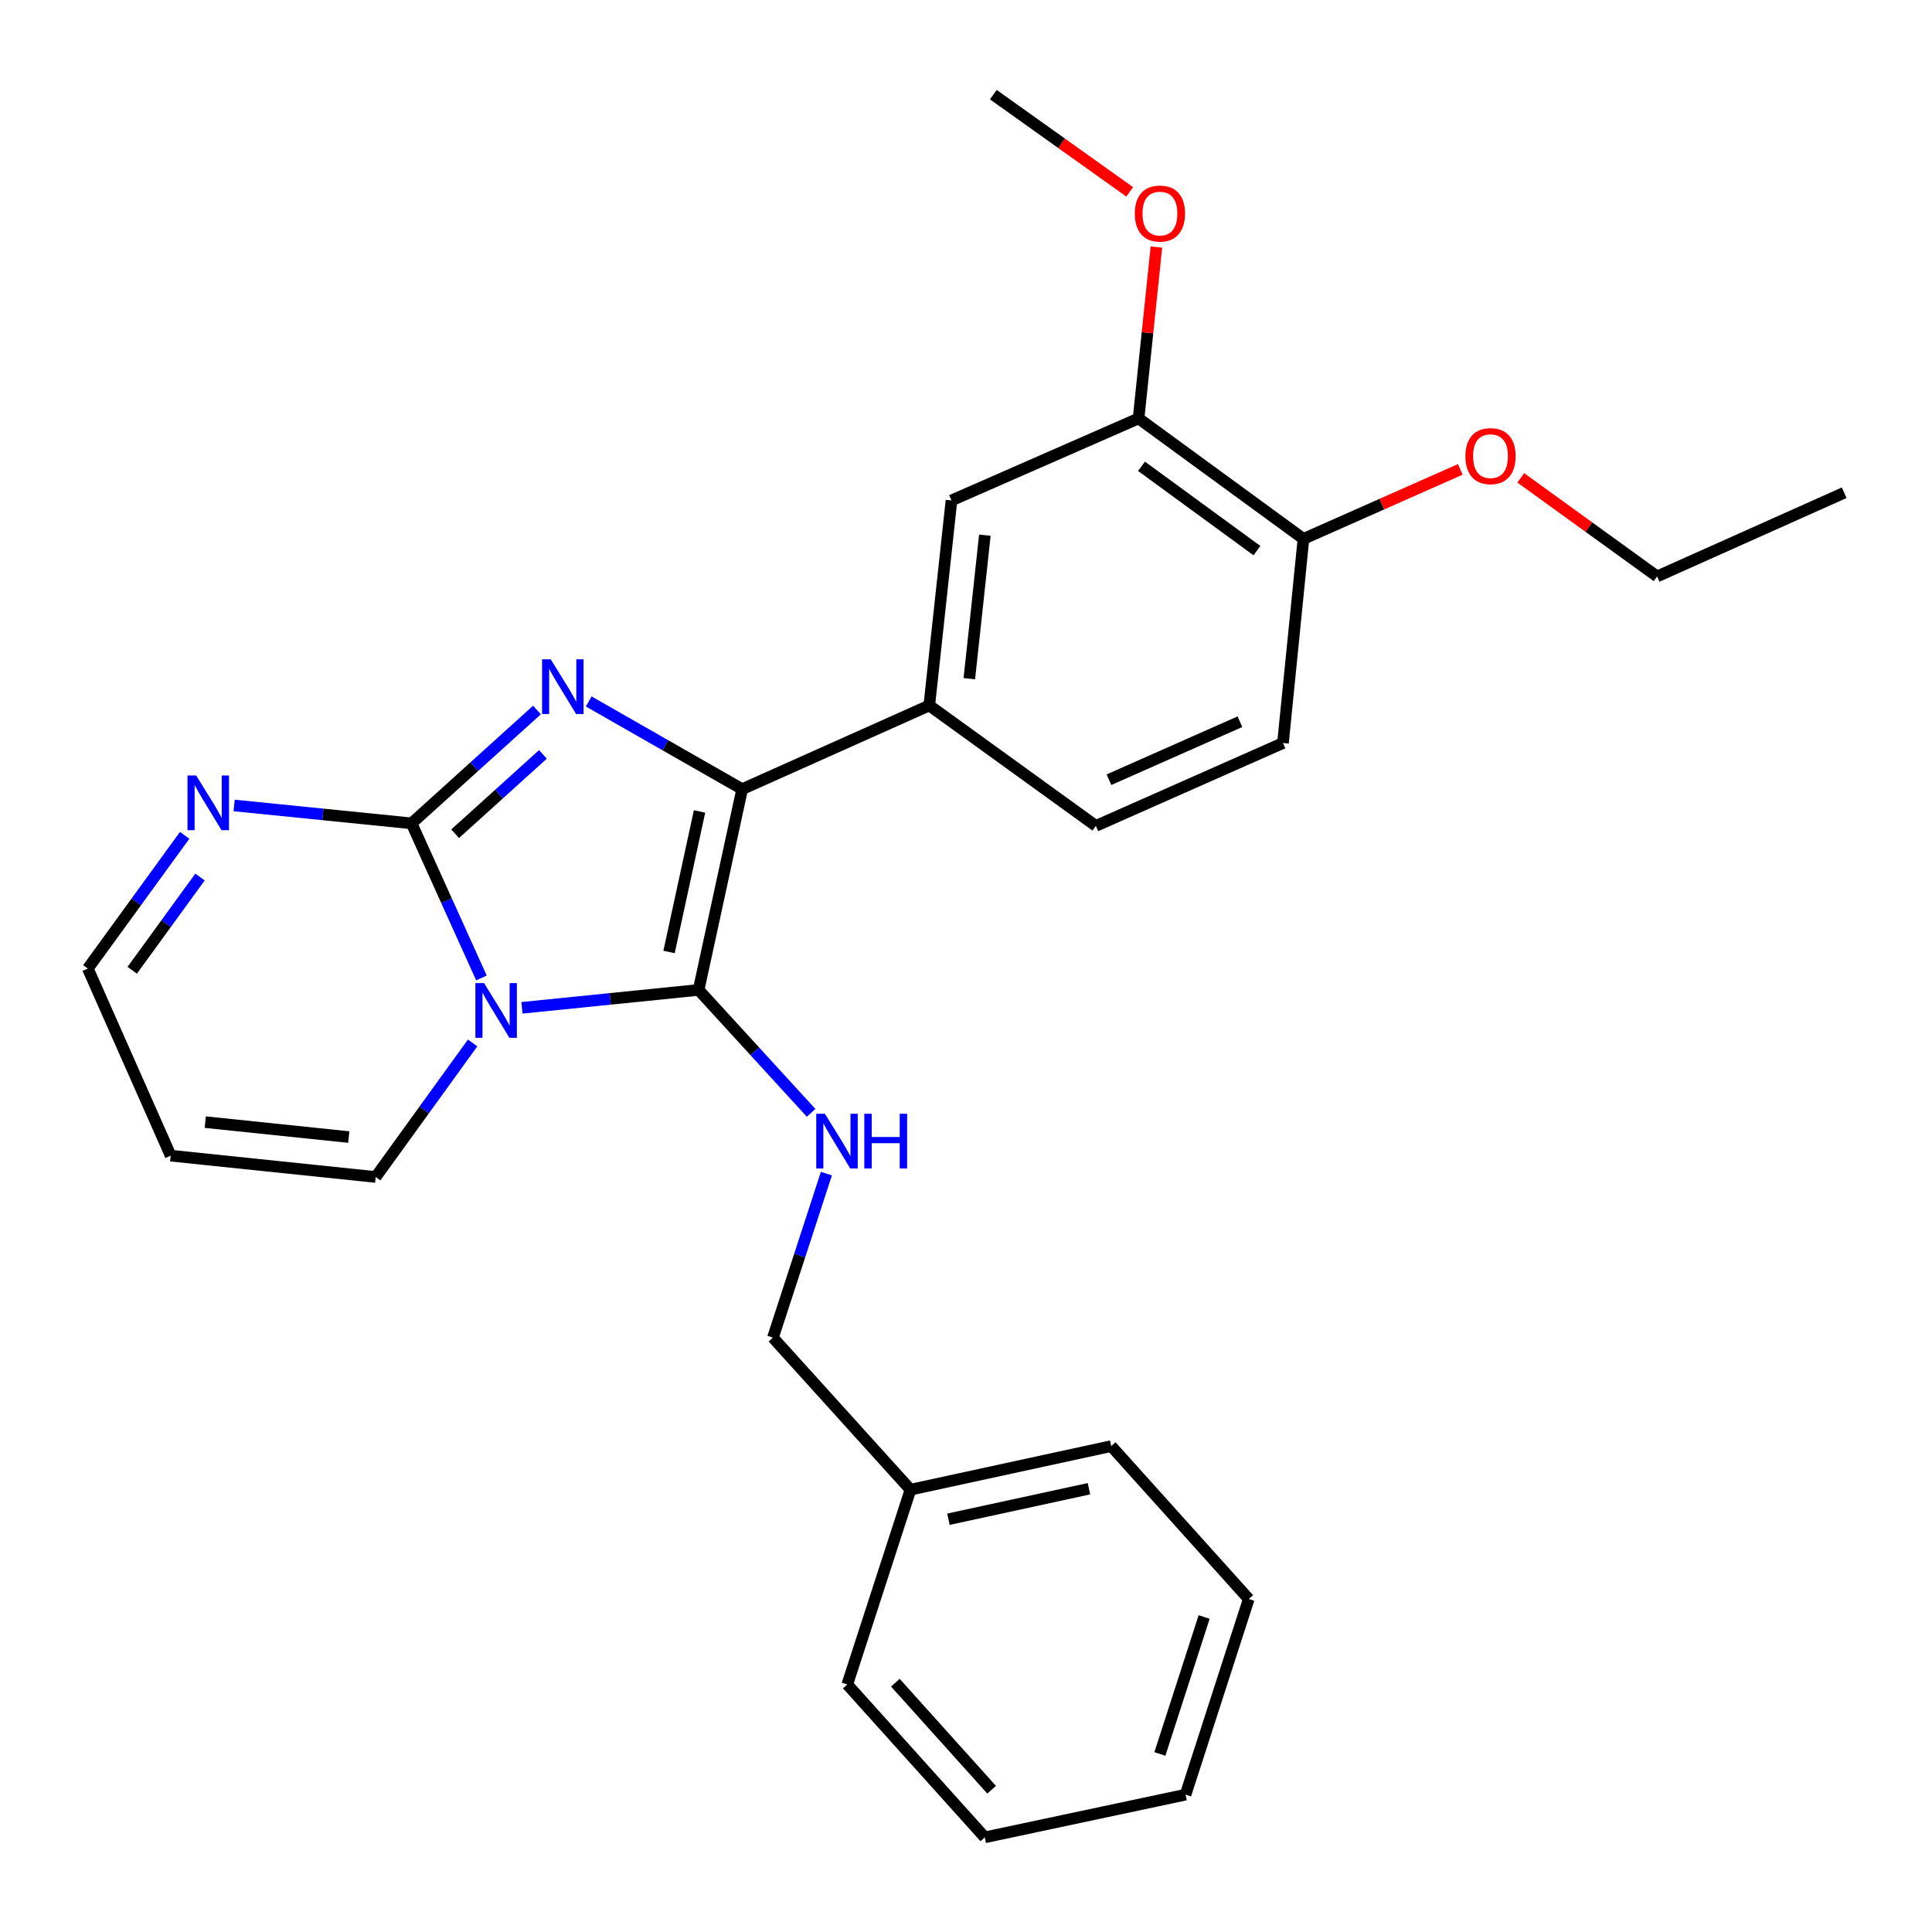 <?xml version='1.0' encoding='iso-8859-1'?>
<svg version='1.1' baseProfile='full'
              xmlns='http://www.w3.org/2000/svg'
                      xmlns:rdkit='http://www.rdkit.org/xml'
                      xmlns:xlink='http://www.w3.org/1999/xlink'
                  xml:space='preserve'
width='1000px' height='1000px' viewBox='0 0 1000 1000'>
<!-- END OF HEADER -->
<rect style='opacity:1.0;fill:#FFFFFF;stroke:none' width='1000' height='1000' x='0' y='0'> </rect>
<path class='bond-0' d='M 270.172,521.646 L 315.886,517.014' style='fill:none;fill-rule:evenodd;stroke:#0000FF;stroke-width:6px;stroke-linecap:butt;stroke-linejoin:miter;stroke-opacity:1' />
<path class='bond-0' d='M 315.886,517.014 L 361.6,512.382' style='fill:none;fill-rule:evenodd;stroke:#000000;stroke-width:6px;stroke-linecap:butt;stroke-linejoin:miter;stroke-opacity:1' />
<path class='bond-1' d='M 249.197,506.184 L 231.111,466.174' style='fill:none;fill-rule:evenodd;stroke:#0000FF;stroke-width:6px;stroke-linecap:butt;stroke-linejoin:miter;stroke-opacity:1' />
<path class='bond-1' d='M 231.111,466.174 L 213.026,426.165' style='fill:none;fill-rule:evenodd;stroke:#000000;stroke-width:6px;stroke-linecap:butt;stroke-linejoin:miter;stroke-opacity:1' />
<path class='bond-7' d='M 244.636,539.821 L 219.55,574.514' style='fill:none;fill-rule:evenodd;stroke:#0000FF;stroke-width:6px;stroke-linecap:butt;stroke-linejoin:miter;stroke-opacity:1' />
<path class='bond-7' d='M 219.55,574.514 L 194.464,609.208' style='fill:none;fill-rule:evenodd;stroke:#000000;stroke-width:6px;stroke-linecap:butt;stroke-linejoin:miter;stroke-opacity:1' />
<path class='bond-3' d='M 361.6,512.382 L 384.144,408.462' style='fill:none;fill-rule:evenodd;stroke:#000000;stroke-width:6px;stroke-linecap:butt;stroke-linejoin:miter;stroke-opacity:1' />
<path class='bond-3' d='M 346.301,492.742 L 362.082,419.998' style='fill:none;fill-rule:evenodd;stroke:#000000;stroke-width:6px;stroke-linecap:butt;stroke-linejoin:miter;stroke-opacity:1' />
<path class='bond-5' d='M 361.6,512.382 L 390.717,544.193' style='fill:none;fill-rule:evenodd;stroke:#000000;stroke-width:6px;stroke-linecap:butt;stroke-linejoin:miter;stroke-opacity:1' />
<path class='bond-5' d='M 390.717,544.193 L 419.834,576.004' style='fill:none;fill-rule:evenodd;stroke:#0000FF;stroke-width:6px;stroke-linecap:butt;stroke-linejoin:miter;stroke-opacity:1' />
<path class='bond-2' d='M 213.026,426.165 L 245.479,396.832' style='fill:none;fill-rule:evenodd;stroke:#000000;stroke-width:6px;stroke-linecap:butt;stroke-linejoin:miter;stroke-opacity:1' />
<path class='bond-2' d='M 245.479,396.832 L 277.933,367.5' style='fill:none;fill-rule:evenodd;stroke:#0000FF;stroke-width:6px;stroke-linecap:butt;stroke-linejoin:miter;stroke-opacity:1' />
<path class='bond-2' d='M 235.579,431.546 L 258.296,411.013' style='fill:none;fill-rule:evenodd;stroke:#000000;stroke-width:6px;stroke-linecap:butt;stroke-linejoin:miter;stroke-opacity:1' />
<path class='bond-2' d='M 258.296,411.013 L 281.014,390.48' style='fill:none;fill-rule:evenodd;stroke:#0000FF;stroke-width:6px;stroke-linecap:butt;stroke-linejoin:miter;stroke-opacity:1' />
<path class='bond-4' d='M 213.026,426.165 L 167.105,421.535' style='fill:none;fill-rule:evenodd;stroke:#000000;stroke-width:6px;stroke-linecap:butt;stroke-linejoin:miter;stroke-opacity:1' />
<path class='bond-4' d='M 167.105,421.535 L 121.184,416.905' style='fill:none;fill-rule:evenodd;stroke:#0000FF;stroke-width:6px;stroke-linecap:butt;stroke-linejoin:miter;stroke-opacity:1' />
<path class='bond-27' d='M 304.724,363.074 L 344.434,385.768' style='fill:none;fill-rule:evenodd;stroke:#0000FF;stroke-width:6px;stroke-linecap:butt;stroke-linejoin:miter;stroke-opacity:1' />
<path class='bond-27' d='M 344.434,385.768 L 384.144,408.462' style='fill:none;fill-rule:evenodd;stroke:#000000;stroke-width:6px;stroke-linecap:butt;stroke-linejoin:miter;stroke-opacity:1' />
<path class='bond-6' d='M 384.144,408.462 L 480.992,365.146' style='fill:none;fill-rule:evenodd;stroke:#000000;stroke-width:6px;stroke-linecap:butt;stroke-linejoin:miter;stroke-opacity:1' />
<path class='bond-28' d='M 95.579,432.367 L 70.517,466.842' style='fill:none;fill-rule:evenodd;stroke:#0000FF;stroke-width:6px;stroke-linecap:butt;stroke-linejoin:miter;stroke-opacity:1' />
<path class='bond-28' d='M 70.517,466.842 L 45.455,501.317' style='fill:none;fill-rule:evenodd;stroke:#000000;stroke-width:6px;stroke-linecap:butt;stroke-linejoin:miter;stroke-opacity:1' />
<path class='bond-28' d='M 103.521,453.949 L 85.978,478.081' style='fill:none;fill-rule:evenodd;stroke:#0000FF;stroke-width:6px;stroke-linecap:butt;stroke-linejoin:miter;stroke-opacity:1' />
<path class='bond-28' d='M 85.978,478.081 L 68.434,502.214' style='fill:none;fill-rule:evenodd;stroke:#000000;stroke-width:6px;stroke-linecap:butt;stroke-linejoin:miter;stroke-opacity:1' />
<path class='bond-15' d='M 427.739,607.47 L 413.906,649.908' style='fill:none;fill-rule:evenodd;stroke:#0000FF;stroke-width:6px;stroke-linecap:butt;stroke-linejoin:miter;stroke-opacity:1' />
<path class='bond-15' d='M 413.906,649.908 L 400.073,692.346' style='fill:none;fill-rule:evenodd;stroke:#000000;stroke-width:6px;stroke-linecap:butt;stroke-linejoin:miter;stroke-opacity:1' />
<path class='bond-8' d='M 480.992,365.146 L 492.482,259.028' style='fill:none;fill-rule:evenodd;stroke:#000000;stroke-width:6px;stroke-linecap:butt;stroke-linejoin:miter;stroke-opacity:1' />
<path class='bond-8' d='M 501.719,351.286 L 509.762,277.004' style='fill:none;fill-rule:evenodd;stroke:#000000;stroke-width:6px;stroke-linecap:butt;stroke-linejoin:miter;stroke-opacity:1' />
<path class='bond-12' d='M 480.992,365.146 L 567.22,427.481' style='fill:none;fill-rule:evenodd;stroke:#000000;stroke-width:6px;stroke-linecap:butt;stroke-linejoin:miter;stroke-opacity:1' />
<path class='bond-10' d='M 194.464,609.208 L 88.346,598.164' style='fill:none;fill-rule:evenodd;stroke:#000000;stroke-width:6px;stroke-linecap:butt;stroke-linejoin:miter;stroke-opacity:1' />
<path class='bond-10' d='M 180.524,588.54 L 106.242,580.809' style='fill:none;fill-rule:evenodd;stroke:#000000;stroke-width:6px;stroke-linecap:butt;stroke-linejoin:miter;stroke-opacity:1' />
<path class='bond-9' d='M 492.482,259.028 L 589.318,216.573' style='fill:none;fill-rule:evenodd;stroke:#000000;stroke-width:6px;stroke-linecap:butt;stroke-linejoin:miter;stroke-opacity:1' />
<path class='bond-16' d='M 589.318,216.573 L 593.938,172.227' style='fill:none;fill-rule:evenodd;stroke:#000000;stroke-width:6px;stroke-linecap:butt;stroke-linejoin:miter;stroke-opacity:1' />
<path class='bond-16' d='M 593.938,172.227 L 598.557,127.882' style='fill:none;fill-rule:evenodd;stroke:#FF0000;stroke-width:6px;stroke-linecap:butt;stroke-linejoin:miter;stroke-opacity:1' />
<path class='bond-29' d='M 589.318,216.573 L 674.665,278.918' style='fill:none;fill-rule:evenodd;stroke:#000000;stroke-width:6px;stroke-linecap:butt;stroke-linejoin:miter;stroke-opacity:1' />
<path class='bond-29' d='M 590.845,241.36 L 650.588,285.001' style='fill:none;fill-rule:evenodd;stroke:#000000;stroke-width:6px;stroke-linecap:butt;stroke-linejoin:miter;stroke-opacity:1' />
<path class='bond-13' d='M 88.346,598.164 L 45.455,501.317' style='fill:none;fill-rule:evenodd;stroke:#000000;stroke-width:6px;stroke-linecap:butt;stroke-linejoin:miter;stroke-opacity:1' />
<path class='bond-11' d='M 674.665,278.918 L 664.067,384.59' style='fill:none;fill-rule:evenodd;stroke:#000000;stroke-width:6px;stroke-linecap:butt;stroke-linejoin:miter;stroke-opacity:1' />
<path class='bond-17' d='M 674.665,278.918 L 715.254,260.934' style='fill:none;fill-rule:evenodd;stroke:#000000;stroke-width:6px;stroke-linecap:butt;stroke-linejoin:miter;stroke-opacity:1' />
<path class='bond-17' d='M 715.254,260.934 L 755.844,242.95' style='fill:none;fill-rule:evenodd;stroke:#FF0000;stroke-width:6px;stroke-linecap:butt;stroke-linejoin:miter;stroke-opacity:1' />
<path class='bond-14' d='M 567.22,427.481 L 664.067,384.59' style='fill:none;fill-rule:evenodd;stroke:#000000;stroke-width:6px;stroke-linecap:butt;stroke-linejoin:miter;stroke-opacity:1' />
<path class='bond-14' d='M 574.007,403.57 L 641.8,373.547' style='fill:none;fill-rule:evenodd;stroke:#000000;stroke-width:6px;stroke-linecap:butt;stroke-linejoin:miter;stroke-opacity:1' />
<path class='bond-18' d='M 400.073,692.346 L 471.264,771.056' style='fill:none;fill-rule:evenodd;stroke:#000000;stroke-width:6px;stroke-linecap:butt;stroke-linejoin:miter;stroke-opacity:1' />
<path class='bond-20' d='M 584.726,99.301 L 549.435,74.146' style='fill:none;fill-rule:evenodd;stroke:#FF0000;stroke-width:6px;stroke-linecap:butt;stroke-linejoin:miter;stroke-opacity:1' />
<path class='bond-20' d='M 549.435,74.146 L 514.145,48.991' style='fill:none;fill-rule:evenodd;stroke:#000000;stroke-width:6px;stroke-linecap:butt;stroke-linejoin:miter;stroke-opacity:1' />
<path class='bond-19' d='M 787.151,247.339 L 822.435,272.851' style='fill:none;fill-rule:evenodd;stroke:#FF0000;stroke-width:6px;stroke-linecap:butt;stroke-linejoin:miter;stroke-opacity:1' />
<path class='bond-19' d='M 822.435,272.851 L 857.719,298.362' style='fill:none;fill-rule:evenodd;stroke:#000000;stroke-width:6px;stroke-linecap:butt;stroke-linejoin:miter;stroke-opacity:1' />
<path class='bond-21' d='M 471.264,771.056 L 575.174,748.501' style='fill:none;fill-rule:evenodd;stroke:#000000;stroke-width:6px;stroke-linecap:butt;stroke-linejoin:miter;stroke-opacity:1' />
<path class='bond-21' d='M 490.905,786.352 L 563.642,770.563' style='fill:none;fill-rule:evenodd;stroke:#000000;stroke-width:6px;stroke-linecap:butt;stroke-linejoin:miter;stroke-opacity:1' />
<path class='bond-22' d='M 471.264,771.056 L 438.547,871.875' style='fill:none;fill-rule:evenodd;stroke:#000000;stroke-width:6px;stroke-linecap:butt;stroke-linejoin:miter;stroke-opacity:1' />
<path class='bond-23' d='M 857.719,298.362 L 954.545,255.046' style='fill:none;fill-rule:evenodd;stroke:#000000;stroke-width:6px;stroke-linecap:butt;stroke-linejoin:miter;stroke-opacity:1' />
<path class='bond-24' d='M 575.174,748.501 L 646.354,827.646' style='fill:none;fill-rule:evenodd;stroke:#000000;stroke-width:6px;stroke-linecap:butt;stroke-linejoin:miter;stroke-opacity:1' />
<path class='bond-25' d='M 438.547,871.875 L 509.727,951.009' style='fill:none;fill-rule:evenodd;stroke:#000000;stroke-width:6px;stroke-linecap:butt;stroke-linejoin:miter;stroke-opacity:1' />
<path class='bond-25' d='M 463.435,870.962 L 513.261,926.356' style='fill:none;fill-rule:evenodd;stroke:#000000;stroke-width:6px;stroke-linecap:butt;stroke-linejoin:miter;stroke-opacity:1' />
<path class='bond-30' d='M 646.354,827.646 L 613.636,928.911' style='fill:none;fill-rule:evenodd;stroke:#000000;stroke-width:6px;stroke-linecap:butt;stroke-linejoin:miter;stroke-opacity:1' />
<path class='bond-30' d='M 623.258,836.959 L 600.355,907.844' style='fill:none;fill-rule:evenodd;stroke:#000000;stroke-width:6px;stroke-linecap:butt;stroke-linejoin:miter;stroke-opacity:1' />
<path class='bond-26' d='M 509.727,951.009 L 613.636,928.911' style='fill:none;fill-rule:evenodd;stroke:#000000;stroke-width:6px;stroke-linecap:butt;stroke-linejoin:miter;stroke-opacity:1' />
<path  class='atom-0' d='M 250.538 508.841
L 259.818 523.841
Q 260.738 525.321, 262.218 528.001
Q 263.698 530.681, 263.778 530.841
L 263.778 508.841
L 267.538 508.841
L 267.538 537.161
L 263.658 537.161
L 253.698 520.761
Q 252.538 518.841, 251.298 516.641
Q 250.098 514.441, 249.738 513.761
L 249.738 537.161
L 246.058 537.161
L 246.058 508.841
L 250.538 508.841
' fill='#0000FF'/>
<path  class='atom-3' d='M 285.051 341.249
L 294.331 356.249
Q 295.251 357.729, 296.731 360.409
Q 298.211 363.089, 298.291 363.249
L 298.291 341.249
L 302.051 341.249
L 302.051 369.569
L 298.171 369.569
L 288.211 353.169
Q 287.051 351.249, 285.811 349.049
Q 284.611 346.849, 284.251 346.169
L 284.251 369.569
L 280.571 369.569
L 280.571 341.249
L 285.051 341.249
' fill='#0000FF'/>
<path  class='atom-5' d='M 101.54 401.396
L 110.82 416.396
Q 111.74 417.876, 113.22 420.556
Q 114.7 423.236, 114.78 423.396
L 114.78 401.396
L 118.54 401.396
L 118.54 429.716
L 114.66 429.716
L 104.7 413.316
Q 103.54 411.396, 102.3 409.196
Q 101.1 406.996, 100.74 406.316
L 100.74 429.716
L 97.06 429.716
L 97.06 401.396
L 101.54 401.396
' fill='#0000FF'/>
<path  class='atom-6' d='M 426.966 576.475
L 436.246 591.475
Q 437.166 592.955, 438.646 595.635
Q 440.126 598.315, 440.206 598.475
L 440.206 576.475
L 443.966 576.475
L 443.966 604.795
L 440.086 604.795
L 430.126 588.395
Q 428.966 586.475, 427.726 584.275
Q 426.526 582.075, 426.166 581.395
L 426.166 604.795
L 422.486 604.795
L 422.486 576.475
L 426.966 576.475
' fill='#0000FF'/>
<path  class='atom-6' d='M 447.366 576.475
L 451.206 576.475
L 451.206 588.515
L 465.686 588.515
L 465.686 576.475
L 469.526 576.475
L 469.526 604.795
L 465.686 604.795
L 465.686 591.715
L 451.206 591.715
L 451.206 604.795
L 447.366 604.795
L 447.366 576.475
' fill='#0000FF'/>
<path  class='atom-17' d='M 587.373 110.535
Q 587.373 103.735, 590.733 99.935
Q 594.093 96.135, 600.373 96.135
Q 606.653 96.135, 610.013 99.935
Q 613.373 103.735, 613.373 110.535
Q 613.373 117.415, 609.973 121.335
Q 606.573 125.215, 600.373 125.215
Q 594.133 125.215, 590.733 121.335
Q 587.373 117.455, 587.373 110.535
M 600.373 122.015
Q 604.693 122.015, 607.013 119.135
Q 609.373 116.215, 609.373 110.535
Q 609.373 104.975, 607.013 102.175
Q 604.693 99.335, 600.373 99.335
Q 596.053 99.335, 593.693 102.135
Q 591.373 104.935, 591.373 110.535
Q 591.373 116.255, 593.693 119.135
Q 596.053 122.015, 600.373 122.015
' fill='#FF0000'/>
<path  class='atom-18' d='M 758.491 236.097
Q 758.491 229.297, 761.851 225.497
Q 765.211 221.697, 771.491 221.697
Q 777.771 221.697, 781.131 225.497
Q 784.491 229.297, 784.491 236.097
Q 784.491 242.977, 781.091 246.897
Q 777.691 250.777, 771.491 250.777
Q 765.251 250.777, 761.851 246.897
Q 758.491 243.017, 758.491 236.097
M 771.491 247.577
Q 775.811 247.577, 778.131 244.697
Q 780.491 241.777, 780.491 236.097
Q 780.491 230.537, 778.131 227.737
Q 775.811 224.897, 771.491 224.897
Q 767.171 224.897, 764.811 227.697
Q 762.491 230.497, 762.491 236.097
Q 762.491 241.817, 764.811 244.697
Q 767.171 247.577, 771.491 247.577
' fill='#FF0000'/>
</svg>
